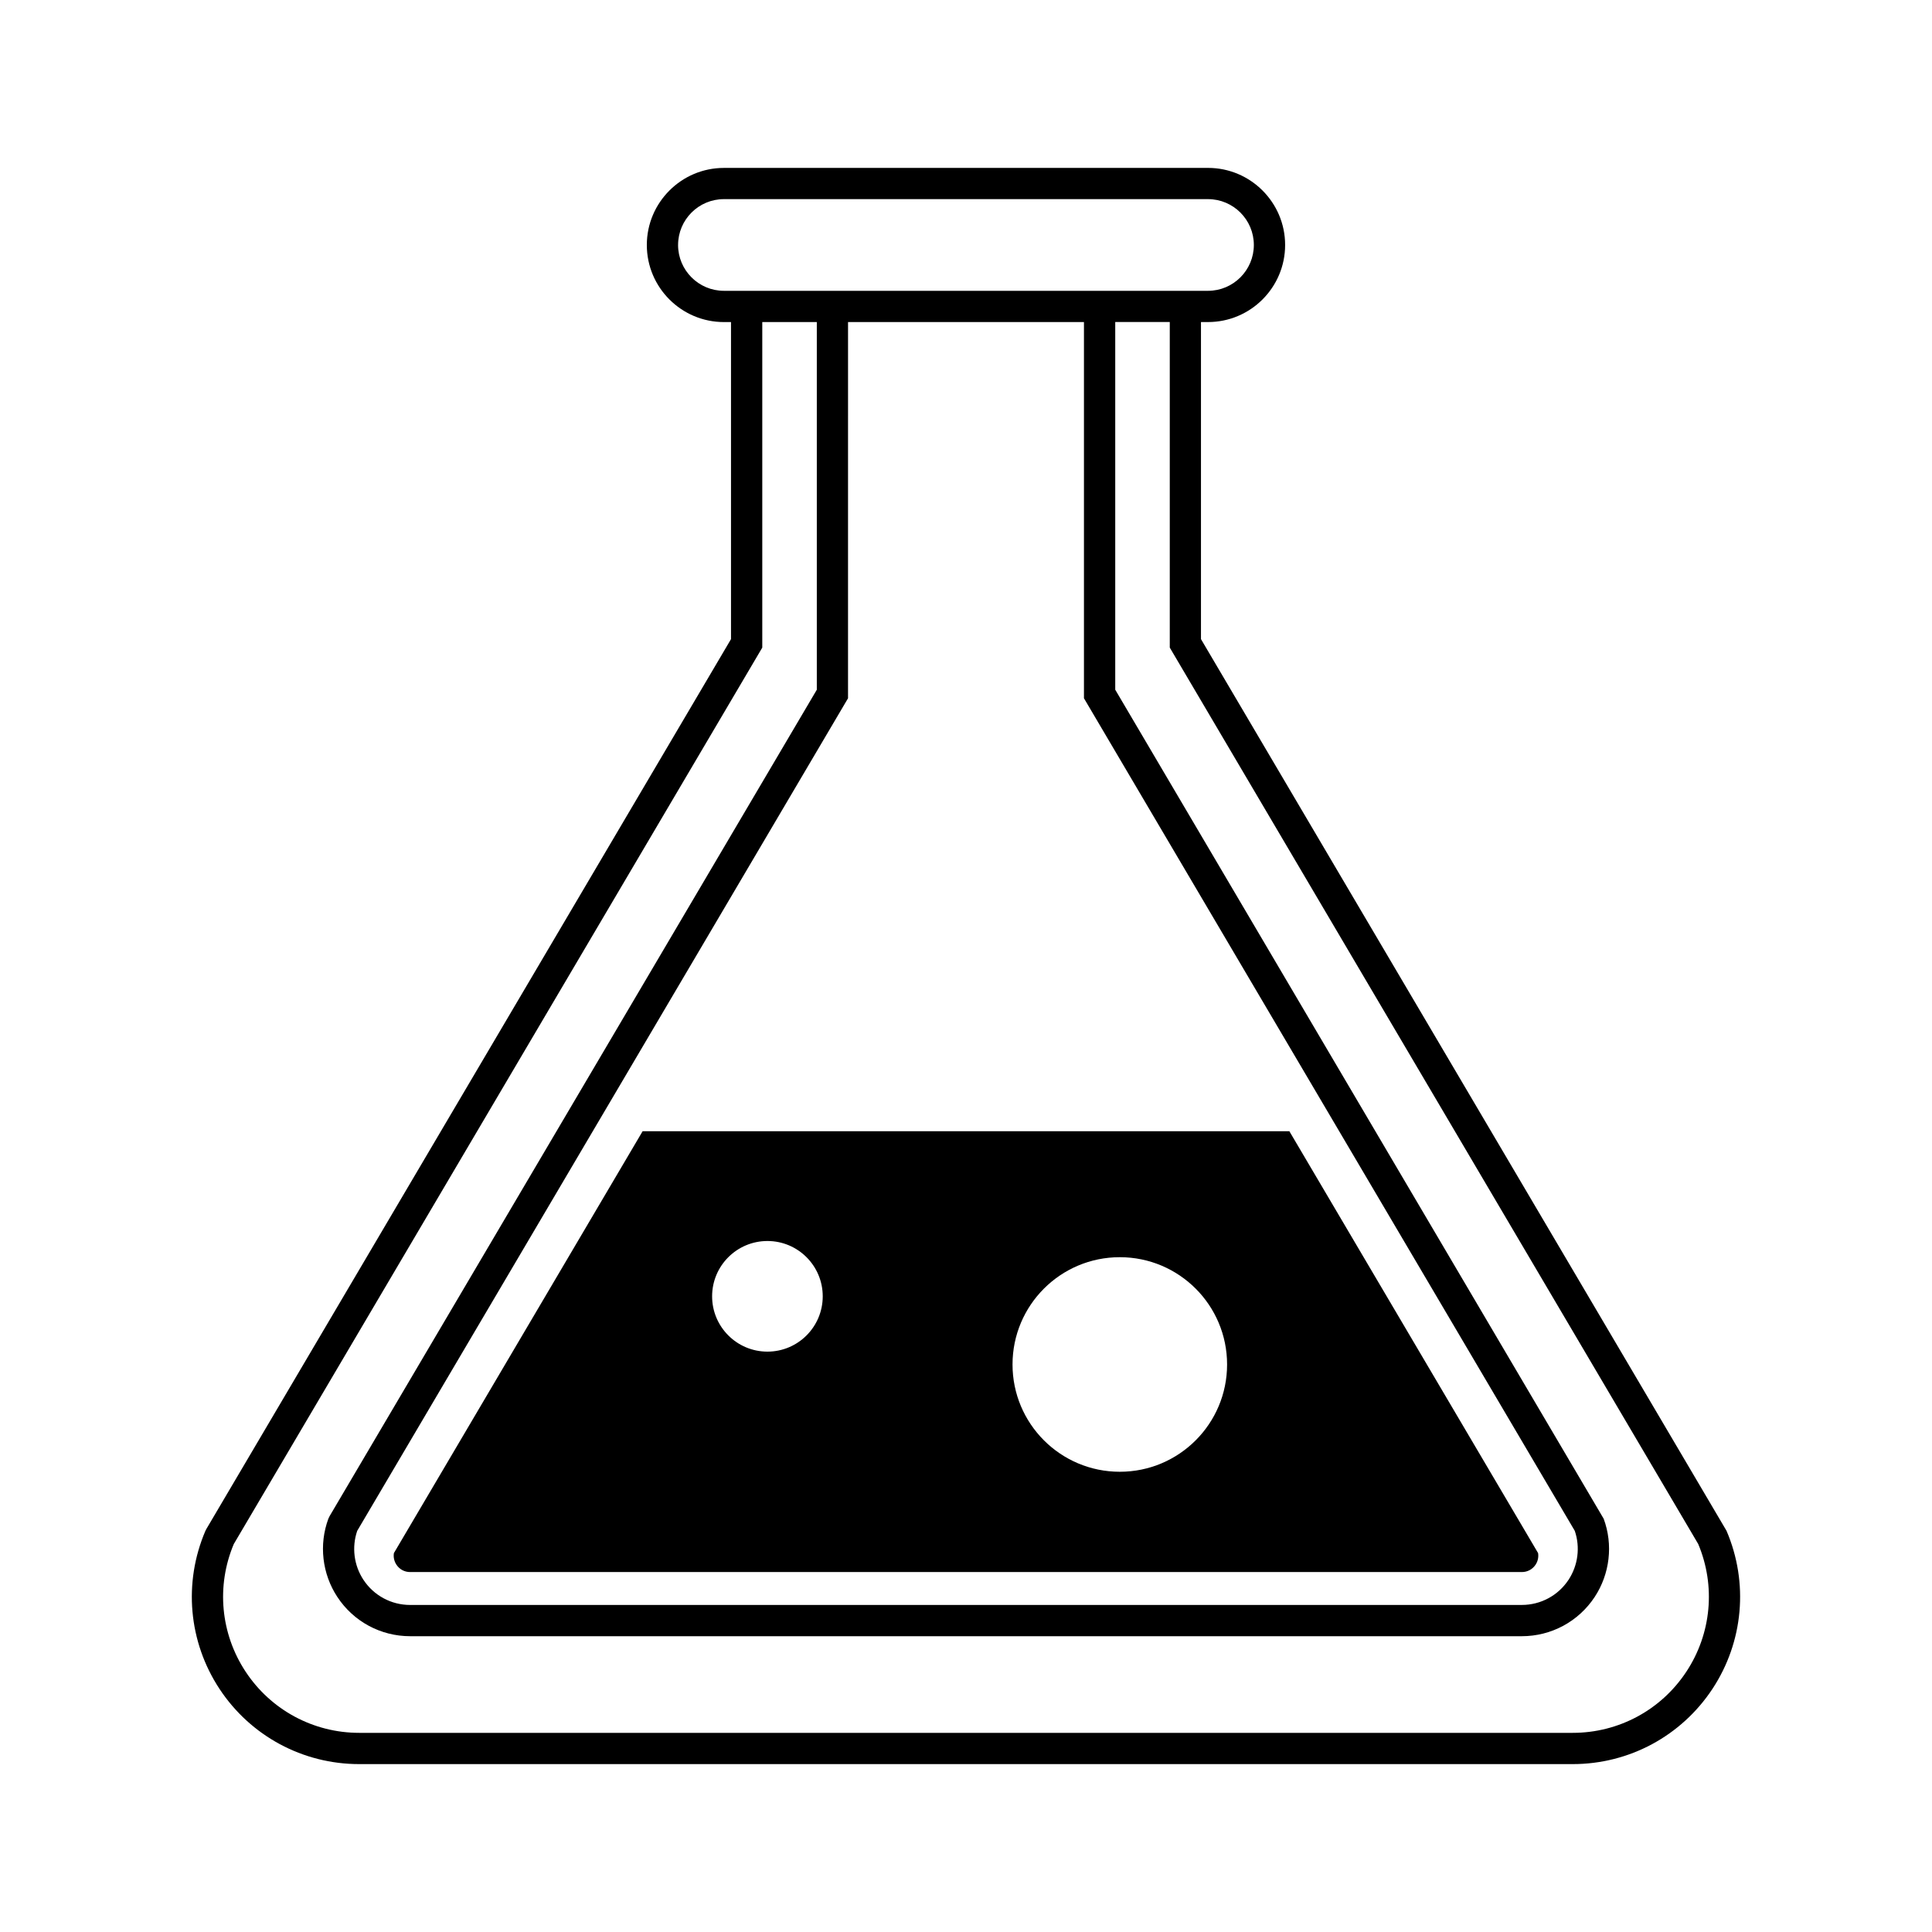 <?xml version="1.0" encoding="UTF-8"?>
<!-- The Best Svg Icon site in the world: iconSvg.co, Visit us! https://iconsvg.co -->
<svg fill="#000000" width="800px" height="800px" version="1.1" viewBox="144 144 512 512" xmlns="http://www.w3.org/2000/svg">
 <g>
  <path d="m601.56 549.7-139.29-236.33v-84.023h1.875c11.262 0 20.426-9.164 20.426-20.426s-9.16-20.426-20.426-20.426l-128.3 0.004c-11.262 0-20.43 9.164-20.43 20.426s9.164 20.426 20.43 20.426h1.879v84.023l-139.05 235.85-0.242 0.473c-5.883 13.742-4.488 29.402 3.738 41.883 8.23 12.48 22.07 19.926 37.02 19.926h321.6c14.949 0 28.781-7.453 37.02-19.926 8.227-12.48 9.625-28.145 3.742-41.883zm-277.86-340.78c0-6.699 5.441-12.148 12.141-12.148h128.3c6.691 0 12.141 5.445 12.141 12.148 0 6.695-5.453 12.148-12.141 12.148h-128.3c-6.699 0-12.145-5.453-12.145-12.148zm45.039 20.426h62.52v99.699l130.07 220.64c1.48 4.316 0.875 9.145-1.648 12.977-2.754 4.176-7.387 6.664-12.383 6.664l-294.61 0.004c-4.996 0-9.621-2.488-12.375-6.664-2.527-3.828-3.133-8.656-1.648-12.977l130.07-220.64zm222.16 357.67c-6.691 10.152-17.945 16.207-30.102 16.207h-321.6c-12.156 0-23.406-6.055-30.102-16.207-6.648-10.07-7.82-22.703-3.144-33.82l140.06-237.57v-86.281h14.453v97.438l-129.13 219.03-0.316 0.664c-2.543 6.867-1.648 14.621 2.387 20.738 4.281 6.508 11.492 10.395 19.285 10.395h294.62c7.789 0 15.004-3.883 19.297-10.395 4.035-6.121 4.926-13.875 2.383-20.738l-129.44-219.7v-97.438h14.453v86.281l140.05 237.57c4.664 11.121 3.496 23.75-3.148 33.82z"/>
  <path d="m252.69 560.61h294.62c1.484 0 2.816-0.715 3.637-1.953 0.605-0.926 0.832-2.012 0.664-3.074l-65.918-111.8h-171.39l-65.914 111.8c-0.172 1.062 0.059 2.152 0.672 3.078 0.82 1.238 2.141 1.949 3.629 1.949zm188.07-83.441c15.703 0 28.43 12.727 28.43 28.434 0 15.699-12.723 28.43-28.43 28.43s-28.43-12.727-28.43-28.43 12.727-28.434 28.43-28.434zm-93.383-4.289c8.098 0 14.656 6.566 14.656 14.656 0 8.09-6.559 14.66-14.656 14.66s-14.66-6.57-14.66-14.66c0-8.09 6.562-14.656 14.66-14.656z"/>
 </g>
</svg>